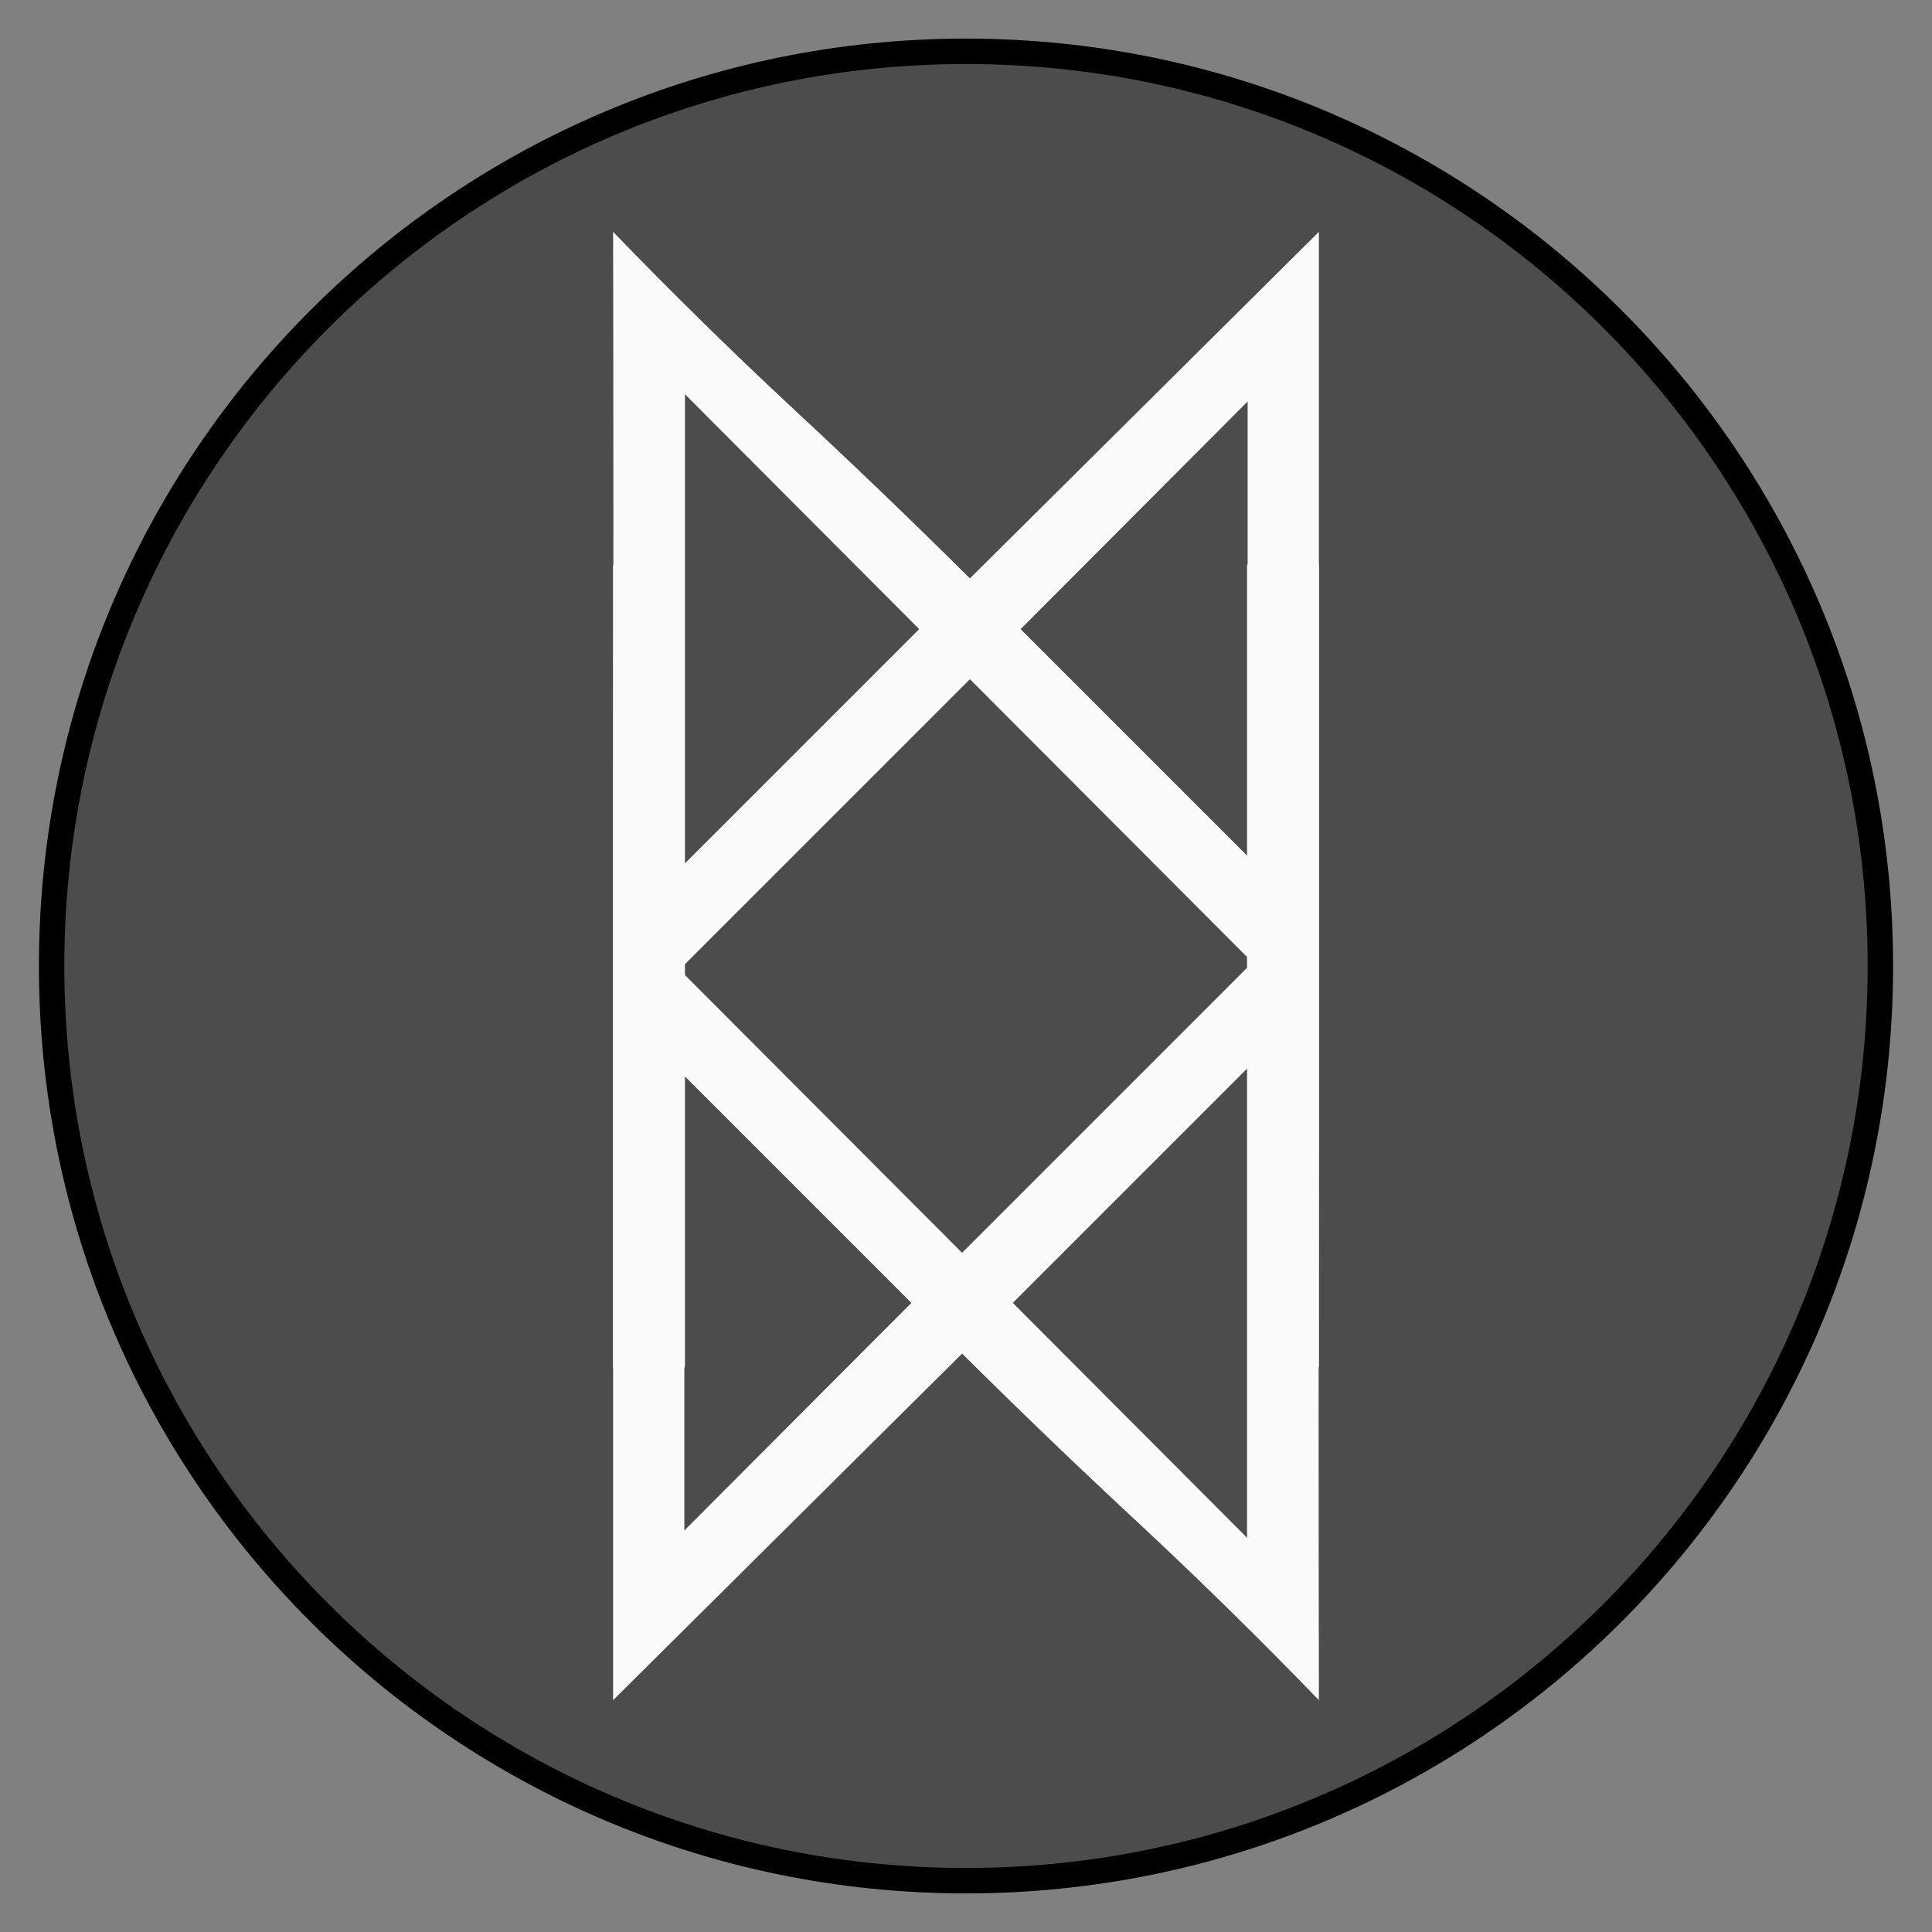 <?xml version="1.0" encoding="UTF-8" standalone="no"?>
<svg
   width="100pt"
   height="100pt"
   viewBox="0 0 100 100"
   version="1.1"
   id="svg3"
   sodipodi:docname="dark-full.svg"
   inkscape:version="1.3.2 (091e20ef0f, 2023-11-25)"
   xmlns:inkscape="http://www.inkscape.org/namespaces/inkscape"
   xmlns:sodipodi="http://sodipodi.sourceforge.net/DTD/sodipodi-0.dtd"
   xmlns="http://www.w3.org/2000/svg"
   xmlns:svg="http://www.w3.org/2000/svg">
  <rect x="0" y="0" width="100" height="100" fill="#808080" stroke="none"/>
  <defs
     id="defs3" />
  <sodipodi:namedview
     id="namedview3"
     pagecolor="#ffffff"
     bordercolor="#000000"
     borderopacity="0.25"
     inkscape:showpageshadow="2"
     inkscape:pageopacity="0.0"
     inkscape:pagecheckerboard="0"
     inkscape:deskcolor="#d1d1d1"
     inkscape:document-units="pt"
     inkscape:zoom="6.7083333"
     inkscape:cx="60"
     inkscape:cy="60"
     inkscape:window-width="1920"
     inkscape:window-height="1011"
     inkscape:window-x="0"
     inkscape:window-y="0"
     inkscape:window-maximized="1"
     inkscape:current-layer="svg3" />
  <g
     id="surface458"
     transform="translate(2,2)">
    <path
       style="fill:#4c4c4c;fill-opacity:1;fill-rule:nonzero;stroke:#000000;stroke-width:1.315;stroke-linecap:butt;stroke-linejoin:miter;stroke-miterlimit:4;stroke-opacity:1"
       d="M 95.328,48 C 95.328,74.145 74.141,95.344 48,95.344 21.859,95.344 0.672,74.145 0.672,48 0.672,21.855 21.859,0.656 48,0.656 74.141,0.656 95.328,21.855 95.328,48 Z m 0,0"
       id="path1" />
    <path
       style="fill:#fafafa;fill-opacity:1;fill-rule:nonzero;stroke:none"
       d="m 33.453,42.688 12.125,-12.125 -12.125,-12.156 z m 0,5.219 v 20.812 l -1.875,4.594 -1.844,-4.594 c 0,-9.77 0,-19.551 0,-29.344 0.02,-9.789 0.02,-19.582 0,-29.375 2.957,3.062 6.008,6.062 9.156,9 3.145,2.918 6.25,5.895 9.312,8.938 L 66.266,10 c 0,9.793 0,19.582 0,29.375 0,9.793 0,19.574 0,29.344 l -1.844,4.594 -1.844,-4.594 V 47.562 l -14.375,-14.406 z m 17.375,-17.344 11.75,11.75 V 18.781 Z m 0,0"
       id="path2" />
    <path
       style="fill:#fafafa;fill-opacity:1;fill-rule:nonzero;stroke:none"
       d="m 62.547,53.312 -12.125,12.125 12.125,12.156 z m 0,-5.219 v -20.812 l 1.875,-4.594 1.844,4.594 c 0,9.77 0,19.551 0,29.344 -0.02,9.793 -0.02,19.582 0,29.375 -2.957,-3.062 -6.012,-6.062 -9.156,-9 -3.145,-2.918 -6.25,-5.895 -9.312,-8.938 L 29.734,86 c 0,-9.789 0,-19.582 0,-29.375 0,-9.789 0,-19.57 0,-29.344 l 1.844,-4.594 1.844,4.594 V 48.438 l 14.375,14.406 z m -17.375,17.344 -11.75,-11.75 v 23.531 z m 0,0"
       id="path3" />
  </g>
</svg>
